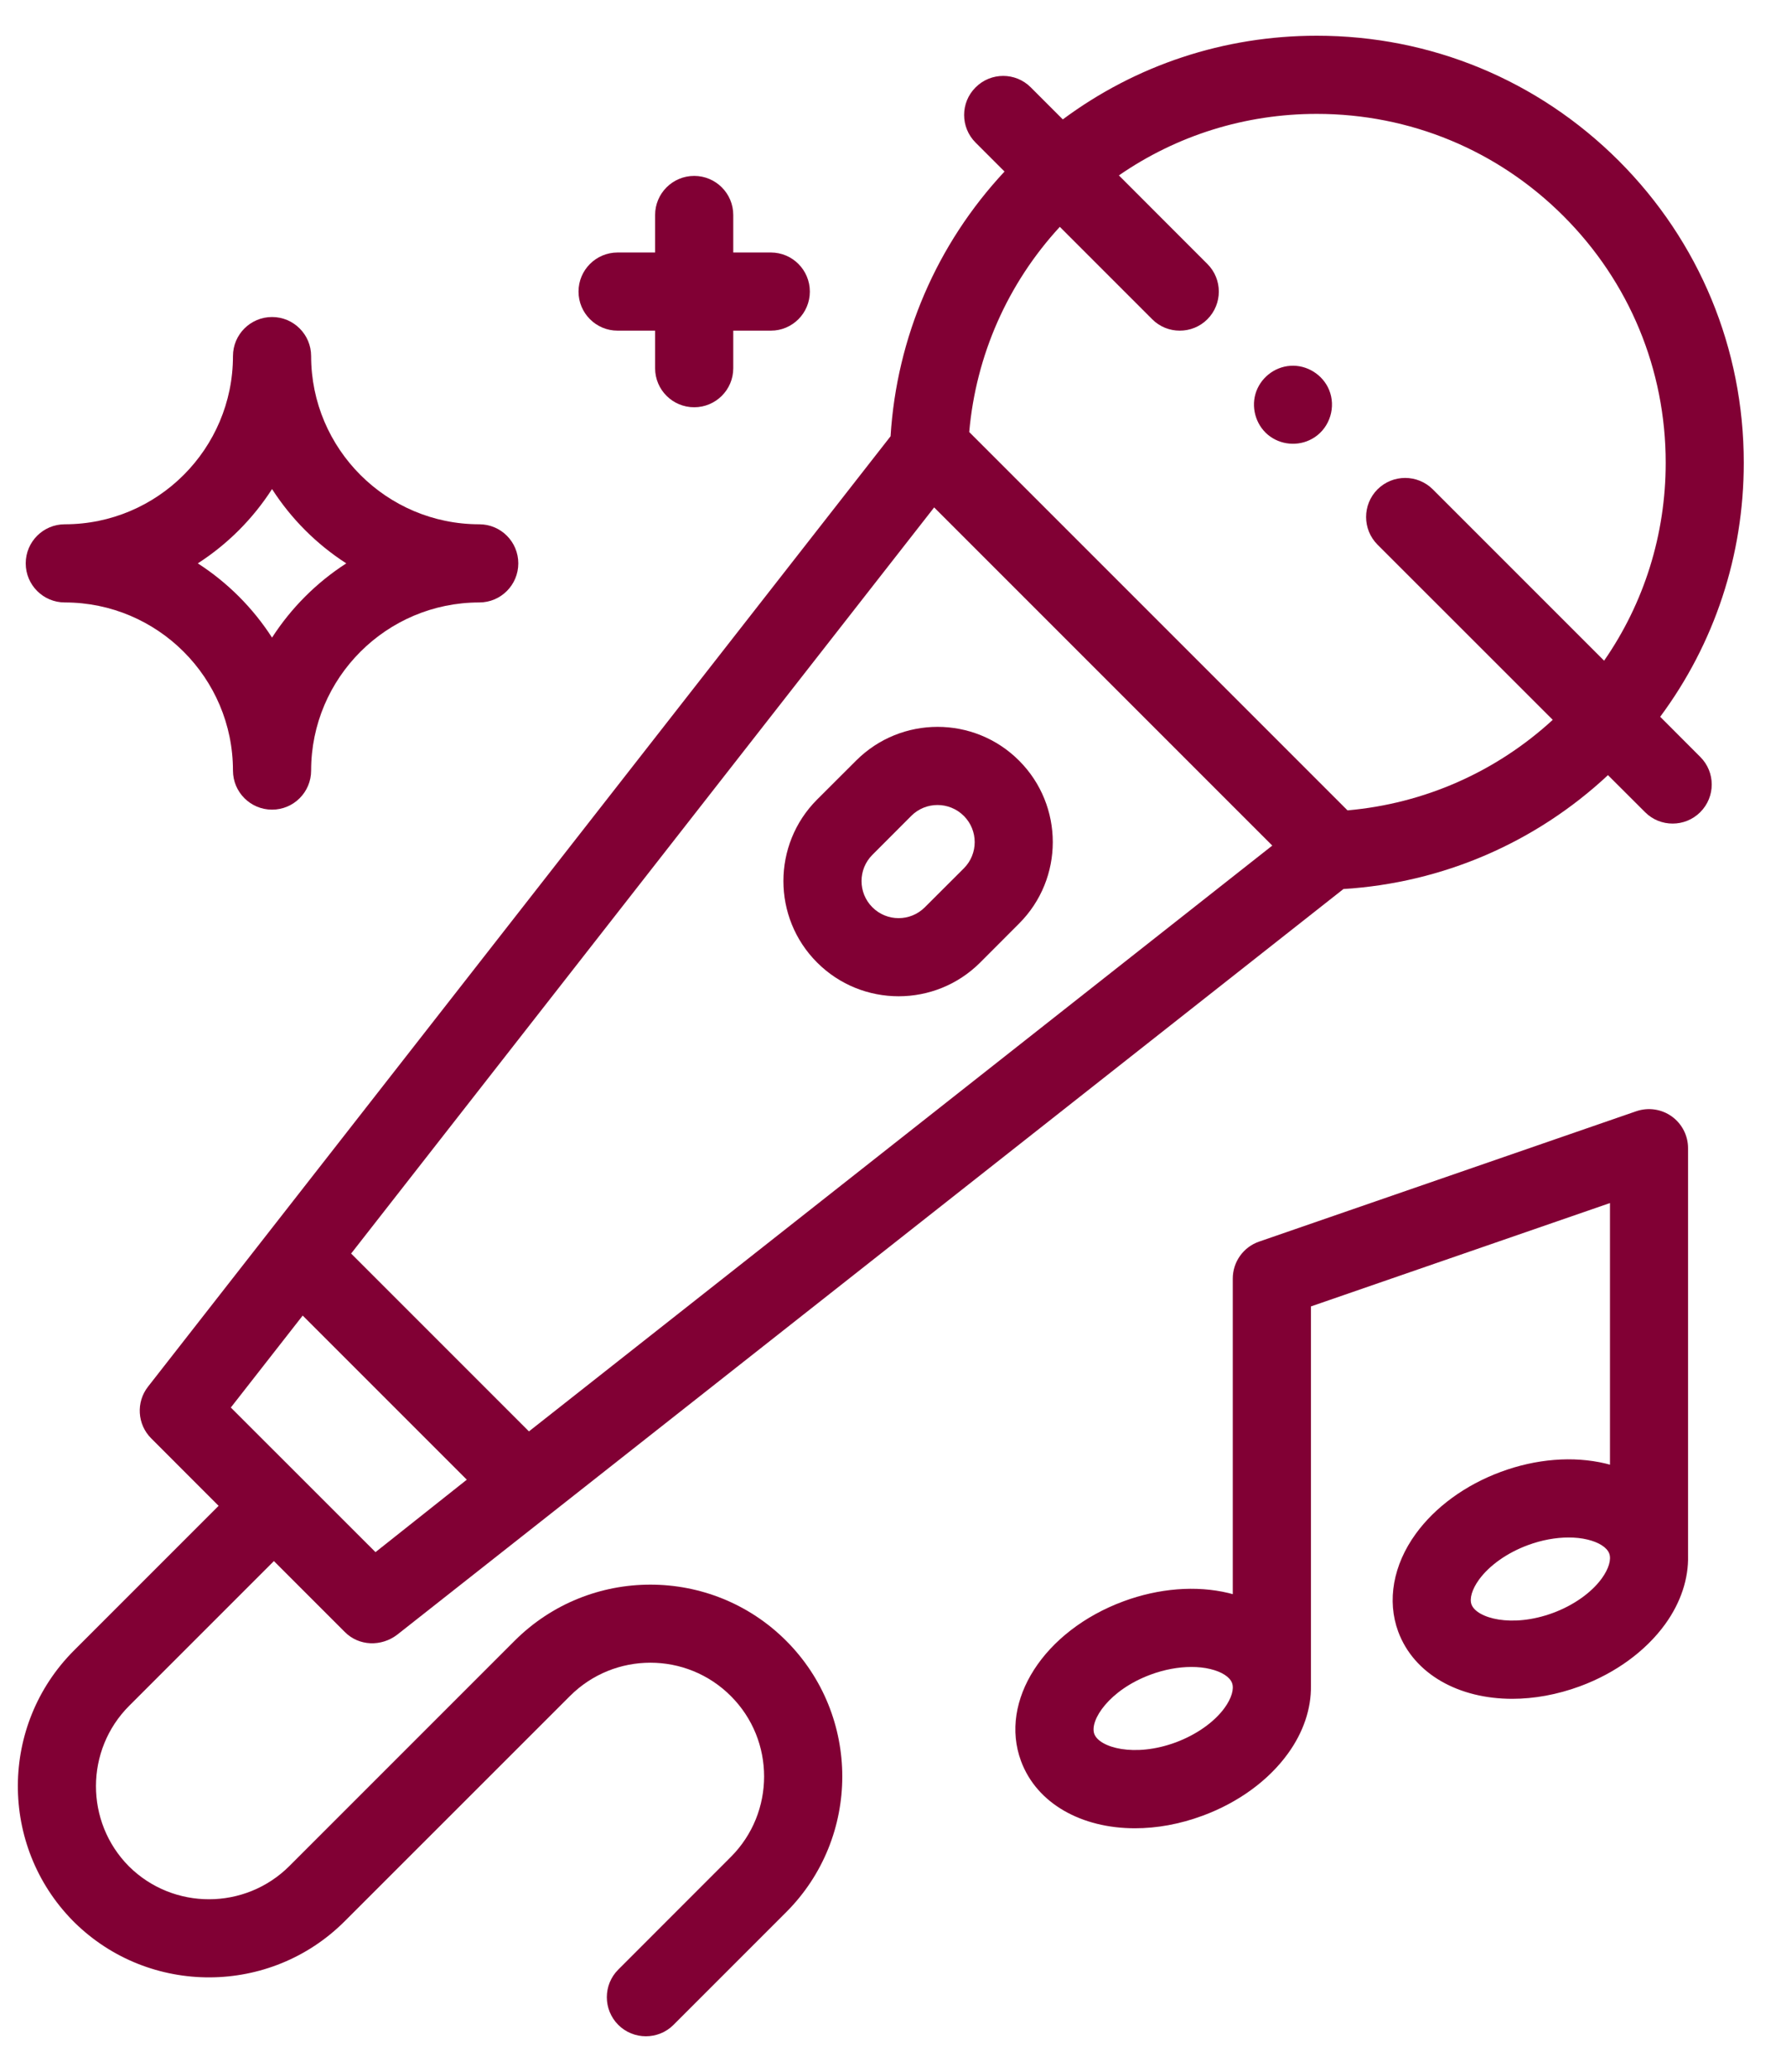 <svg width="25" height="29" viewBox="0 0 25 29" fill="none" xmlns="http://www.w3.org/2000/svg">
    <path d="M11.437 11.191C10.809 11.82 10.809 12.843 11.437 13.471L11.439 13.473C11.753 13.787 12.166 13.944 12.579 13.944C12.992 13.944 13.404 13.787 13.719 13.473L14.265 12.926C14.894 12.297 14.894 11.275 14.264 10.645C13.635 10.016 12.613 10.016 11.984 10.645L11.437 11.191ZM12.211 11.965L12.757 11.418C12.858 11.317 12.991 11.267 13.123 11.267C13.256 11.267 13.39 11.318 13.492 11.42C13.694 11.622 13.694 11.951 13.492 12.153L12.945 12.699C12.743 12.901 12.414 12.901 12.212 12.699L12.211 12.698C12.009 12.496 12.009 12.167 12.211 11.965Z"
          fill="#810034"/>
    <path d="M23.239 10.032C23.998 9.009 24.409 7.775 24.409 6.477C24.409 4.881 23.788 3.38 22.659 2.25C21.529 1.122 20.029 0.5 18.432 0.5C17.134 0.5 15.9 0.911 14.877 1.671L14.429 1.223C14.216 1.009 13.869 1.009 13.656 1.223C13.442 1.436 13.442 1.782 13.656 1.996L14.061 2.401C13.113 3.417 12.552 4.719 12.466 6.106L2.072 19.408C1.902 19.625 1.921 19.936 2.116 20.131L3.06 21.076L1.036 23.1C-0.006 24.142 -0.012 25.832 1.018 26.882C1.02 26.884 1.023 26.887 1.026 26.89L1.036 26.9C1.038 26.902 1.041 26.905 1.044 26.908C2.093 27.938 3.784 27.931 4.825 26.89L7.978 23.738C8.599 23.116 9.609 23.116 10.23 23.738C10.851 24.358 10.851 25.369 10.23 25.99L8.654 27.567C8.441 27.78 8.441 28.126 8.654 28.34C8.761 28.447 8.901 28.5 9.041 28.5C9.181 28.5 9.321 28.447 9.428 28.34L11.004 26.764C12.052 25.716 12.052 24.012 11.004 22.964C9.956 21.917 8.252 21.917 7.204 22.964L4.052 26.116C3.432 26.736 2.425 26.738 1.804 26.121C1.188 25.5 1.19 24.493 1.809 23.874L3.834 21.849L4.827 22.842C5.026 23.042 5.338 23.048 5.558 22.881L18.805 12.443C20.191 12.357 21.493 11.796 22.508 10.849L23.027 11.367C23.133 11.474 23.273 11.527 23.413 11.527C23.553 11.527 23.693 11.474 23.8 11.367C24.014 11.153 24.014 10.807 23.8 10.594L23.239 10.032ZM3.231 19.7L4.237 18.413L6.534 20.71L5.256 21.724L3.231 19.7ZM7.404 20.034L4.915 17.545L13.076 7.102L17.809 11.835L7.404 20.034ZM18.862 11.342L13.567 6.047C13.661 4.974 14.104 3.969 14.835 3.175L16.128 4.468C16.234 4.575 16.374 4.628 16.514 4.628C16.654 4.628 16.794 4.575 16.901 4.468C17.114 4.254 17.114 3.908 16.901 3.695L15.662 2.455C16.471 1.896 17.428 1.594 18.432 1.594C19.736 1.594 20.963 2.102 21.885 3.024C22.808 3.946 23.316 5.173 23.316 6.477C23.316 7.481 23.014 8.439 22.454 9.247L20.056 6.849C19.842 6.636 19.496 6.636 19.282 6.849C19.069 7.063 19.069 7.409 19.282 7.623L21.735 10.075C20.94 10.805 19.935 11.248 18.862 11.342Z"
          fill="#810034"/>
    <path d="M23.629 21.766V16.07C23.629 15.894 23.544 15.728 23.4 15.625C23.256 15.522 23.071 15.496 22.904 15.553L17.624 17.378C17.404 17.454 17.256 17.662 17.256 17.895V22.312C17.236 22.307 17.216 22.301 17.195 22.296C16.743 22.188 16.222 22.229 15.727 22.412C14.611 22.825 13.981 23.807 14.292 24.648C14.514 25.246 15.142 25.589 15.887 25.589C16.191 25.589 16.514 25.532 16.837 25.412C17.332 25.229 17.755 24.921 18.027 24.545C18.245 24.245 18.355 23.914 18.35 23.595C18.35 23.594 18.35 23.592 18.35 23.59V18.285L22.536 16.838V20.5C22.516 20.495 22.496 20.489 22.475 20.484C22.023 20.376 21.502 20.417 21.007 20.601C20.512 20.784 20.09 21.092 19.817 21.468C19.501 21.904 19.412 22.403 19.572 22.837C19.794 23.434 20.422 23.777 21.168 23.777C21.471 23.777 21.794 23.72 22.117 23.601C22.612 23.418 23.035 23.11 23.308 22.733C23.528 22.429 23.637 22.094 23.629 21.773C23.629 21.77 23.629 21.768 23.629 21.766ZM17.142 23.903C16.997 24.103 16.747 24.279 16.457 24.387C15.878 24.601 15.388 24.458 15.318 24.269C15.248 24.08 15.527 23.652 16.107 23.438C16.298 23.367 16.496 23.331 16.677 23.331C16.77 23.331 16.859 23.34 16.941 23.36C17.101 23.398 17.215 23.471 17.246 23.556C17.277 23.64 17.238 23.77 17.142 23.903ZM22.422 22.091C22.277 22.291 22.027 22.468 21.738 22.575C21.158 22.789 20.668 22.646 20.598 22.457C20.567 22.373 20.606 22.243 20.702 22.11C20.847 21.91 21.097 21.733 21.387 21.626C21.578 21.555 21.776 21.519 21.957 21.519C22.05 21.519 22.139 21.528 22.221 21.548C22.381 21.586 22.495 21.659 22.526 21.744C22.557 21.828 22.518 21.958 22.422 22.091Z"
          fill="#810034"/>
    <path d="M0.907 8.432C2.205 8.432 3.261 9.487 3.261 10.785C3.261 11.087 3.506 11.332 3.808 11.332C4.11 11.332 4.355 11.087 4.355 10.785C4.355 9.487 5.411 8.432 6.709 8.432C7.011 8.432 7.255 8.187 7.255 7.885C7.255 7.583 7.011 7.338 6.709 7.338C5.411 7.338 4.355 6.282 4.355 4.984C4.355 4.682 4.11 4.437 3.808 4.437C3.506 4.437 3.261 4.682 3.261 4.984C3.261 6.282 2.205 7.338 0.907 7.338C0.605 7.338 0.36 7.583 0.36 7.885C0.36 8.187 0.605 8.432 0.907 8.432ZM3.808 6.845C4.076 7.262 4.431 7.617 4.847 7.885C4.431 8.153 4.076 8.508 3.808 8.924C3.54 8.508 3.185 8.153 2.769 7.885C3.185 7.617 3.54 7.262 3.808 6.845Z"
          fill="#810034"/>
    <path d="M18.604 5.456C18.515 5.242 18.292 5.103 18.06 5.12C17.833 5.136 17.636 5.296 17.573 5.515C17.511 5.734 17.594 5.978 17.78 6.11C17.965 6.241 18.214 6.245 18.402 6.12C18.617 5.978 18.703 5.694 18.604 5.456Z"
          fill="#810034"/>
    <path d="M8.645 4.628H9.17V5.154C9.17 5.456 9.415 5.7 9.717 5.7C10.019 5.7 10.264 5.456 10.264 5.154V4.628H10.79C11.092 4.628 11.336 4.383 11.336 4.081C11.336 3.779 11.092 3.534 10.79 3.534H10.264V3.009C10.264 2.707 10.019 2.462 9.717 2.462C9.415 2.462 9.17 2.707 9.17 3.009V3.534H8.645C8.343 3.534 8.098 3.779 8.098 4.081C8.098 4.383 8.343 4.628 8.645 4.628Z"
          fill="#810034"/>
</svg>
